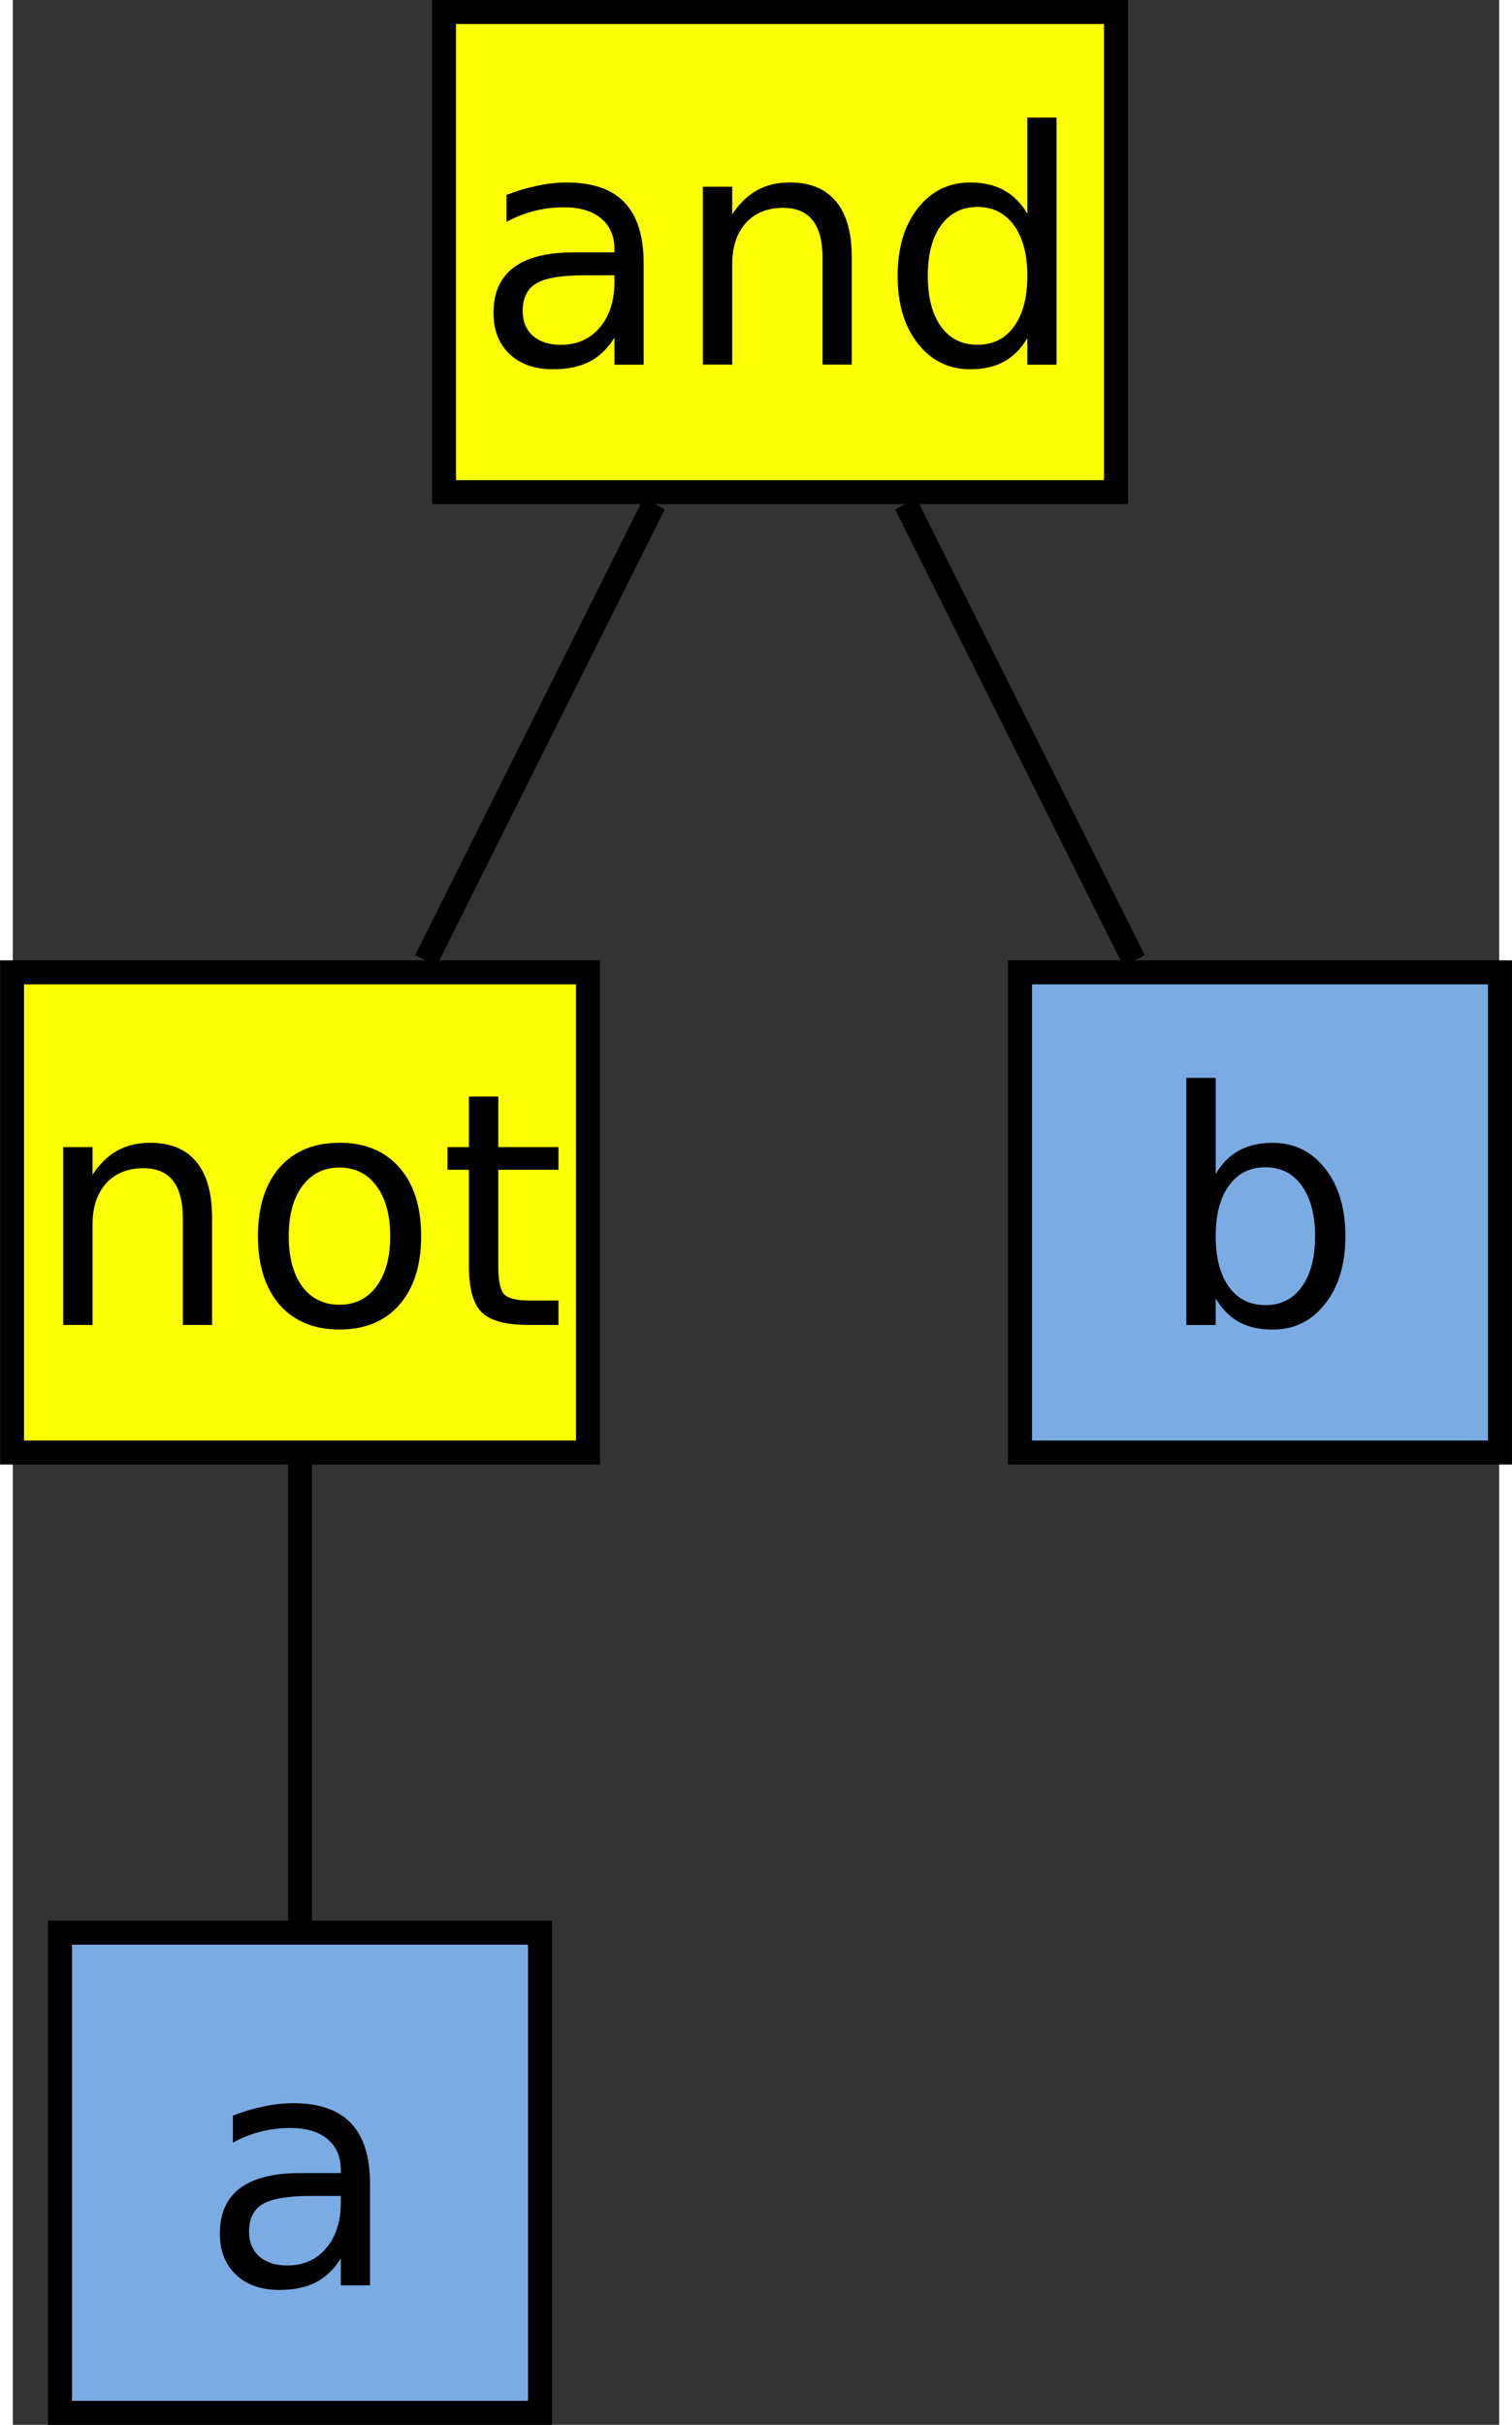 <?xml version="1.0" encoding="UTF-8"?>
<svg id="svg35" width="6.828cm" height="10.946cm" version="1.1" viewBox="-26 98 123.87 202" xmlns="http://www.w3.org/2000/svg" xmlns:cc="http://creativecommons.org/ns#" xmlns:dc="http://purl.org/dc/elements/1.1/" xmlns:rdf="http://www.w3.org/1999/02/22-rdf-syntax-ns#">
 <rect x="-26" y="98" width="123.87" height="202" fill="#333333" stroke="none"/>
 <g id="Háttér" transform="translate(-2.064 -1)">
  <path id="rect4" d="m12 100h56v40h-56z" fill="#fdfd04" stroke="#000" stroke-width="2"/>
  <g id="text8" aria-label="and">
   <path id="path24" d="m23.781 121.93q-2.95 0-4.088 0.675-1.138 0.675-1.138 2.302 0 1.296 0.847 2.064 0.86 0.754 2.328 0.754 2.024 0 3.241-1.429 1.23-1.442 1.23-3.823v-0.542zm4.855-1.005v8.453h-2.434v-2.249q-0.833 1.349-2.077 1.998-1.244 0.635-3.043 0.635-2.275 0-3.625-1.27-1.336-1.283-1.336-3.426 0-2.5 1.667-3.77 1.68-1.27 5.001-1.27h3.413v-0.238q0-1.68-1.111-2.593-1.098-0.926-3.096-0.926-1.27 0-2.474 0.304-1.204 0.304-2.315 0.913v-2.249q1.336-0.516 2.593-0.767 1.257-0.265 2.447-0.265 3.215 0 4.802 1.667 1.587 1.667 1.587 5.053z" style=""/>
   <path id="path26" d="m45.98 120.43v8.943h-2.434v-8.864q0-2.103-0.82-3.148-0.82-1.045-2.461-1.045-1.971 0-3.109 1.257t-1.138 3.426v8.374h-2.447v-14.817h2.447v2.302q0.873-1.336 2.05-1.998 1.191-0.661 2.738-0.661 2.553 0 3.863 1.587 1.31 1.574 1.31 4.643z" style=""/>
   <path id="path28" d="m60.611 116.81v-8.017h2.434v20.585h-2.434v-2.223q-0.767 1.323-1.945 1.971-1.164 0.635-2.805 0.635-2.686 0-4.379-2.143-1.68-2.143-1.68-5.636 0-3.493 1.68-5.636 1.693-2.143 4.379-2.143 1.64 0 2.805 0.648 1.177 0.635 1.945 1.958zm-8.295 5.173q0 2.686 1.098 4.22 1.111 1.521 3.043 1.521t3.043-1.521q1.111-1.535 1.111-4.22 0-2.686-1.111-4.207-1.111-1.535-3.043-1.535t-3.043 1.535q-1.098 1.521-1.098 4.207z" style=""/>
  </g>
  <path id="rect10" d="m-20 260h40v40h-40z" fill="#7babe3" stroke="#000" stroke-width="2"/>
  <g id="text14" aria-label="a">
   <path id="path32" d="m0.979 281.93q-2.95 0-4.088 0.675-1.138 0.675-1.138 2.302 0 1.296 0.847 2.064 0.86 0.754 2.328 0.754 2.024 0 3.241-1.429 1.23-1.442 1.23-3.823v-0.542zm4.855-1.005v8.453h-2.434v-2.249q-0.833 1.349-2.077 1.998-1.244 0.635-3.043 0.635-2.275 0-3.625-1.27-1.336-1.283-1.336-3.426 0-2.5 1.667-3.77 1.68-1.27 5.001-1.27h3.413v-0.238q0-1.68-1.111-2.593-1.098-0.926-3.096-0.926-1.27 0-2.474 0.304t-2.315 0.913v-2.249q1.336-0.516 2.593-0.767 1.257-0.265 2.447-0.265 3.215 0 4.802 1.667 1.587 1.667 1.587 5.053z" style=""/>
  </g>
  <path id="rect16" d="m-24 180h48v40h-48z" fill="#fdfd04" stroke="#000" stroke-width="2"/>
  <g id="text20" aria-label="not">
   <path id="path36" d="m-7.329 200.43v8.943h-2.434v-8.864q0-2.103-0.82-3.148-0.82-1.045-2.461-1.045-1.971 0-3.109 1.257-1.138 1.257-1.138 3.426v8.374h-2.447v-14.817h2.447v2.302q0.873-1.336 2.05-1.998 1.191-0.661 2.738-0.661 2.553 0 3.863 1.587 1.31 1.574 1.31 4.643z" style=""/>
   <path id="path38" d="m3.294 196.26q-1.958 0-3.096 1.535-1.138 1.521-1.138 4.18 0 2.659 1.125 4.194 1.138 1.521 3.109 1.521 1.945 0 3.082-1.535t1.138-4.18q0-2.633-1.138-4.167-1.138-1.548-3.082-1.548zm0-2.064q3.175 0 4.987 2.064 1.812 2.064 1.812 5.715 0 3.638-1.812 5.715-1.812 2.064-4.987 2.064-3.188 0-5.001-2.064-1.799-2.077-1.799-5.715 0-3.651 1.799-5.715 1.812-2.064 5.001-2.064z" style=""/>
   <path id="path40" d="m16.523 190.35v4.207h5.014v1.892h-5.014v8.043q0 1.812 0.489 2.328 0.503 0.516 2.024 0.516h2.5v2.037h-2.5q-2.818 0-3.889-1.045-1.072-1.058-1.072-3.837v-8.043h-1.786v-1.892h1.786v-4.207z" style=""/>
  </g>
  <path id="rect22" d="m60 180h40v40h-40z" fill="#7babe3" stroke="#000" stroke-width="2"/>
  <g id="text26" aria-label="b">
   <path id="path44" d="m84.591 201.98q0-2.686-1.111-4.207-1.098-1.535-3.03-1.535t-3.043 1.535q-1.098 1.521-1.098 4.207 0 2.686 1.098 4.22 1.111 1.521 3.043 1.521t3.03-1.521q1.111-1.535 1.111-4.22zm-8.281-5.173q0.767-1.323 1.931-1.958 1.177-0.648 2.805-0.648 2.699 0 4.379 2.143 1.693 2.143 1.693 5.636 0 3.493-1.693 5.636-1.68 2.143-4.379 2.143-1.627 0-2.805-0.635-1.164-0.648-1.931-1.971v2.223h-2.447v-20.585h2.447z" style=""/>
  </g>
  <path id="line28" d="m10.488 179.02 19.023-38.046" fill="none" stroke="#000" stroke-width="2"/>
  <path id="line30" d="m50.488 140.98 19.023 38.046" fill="none" stroke="#000" stroke-width="2"/>
  <path id="line32" d="m0 259.02v-38.046" fill="none" stroke="#000" stroke-width="2"/>
 </g>
</svg>
